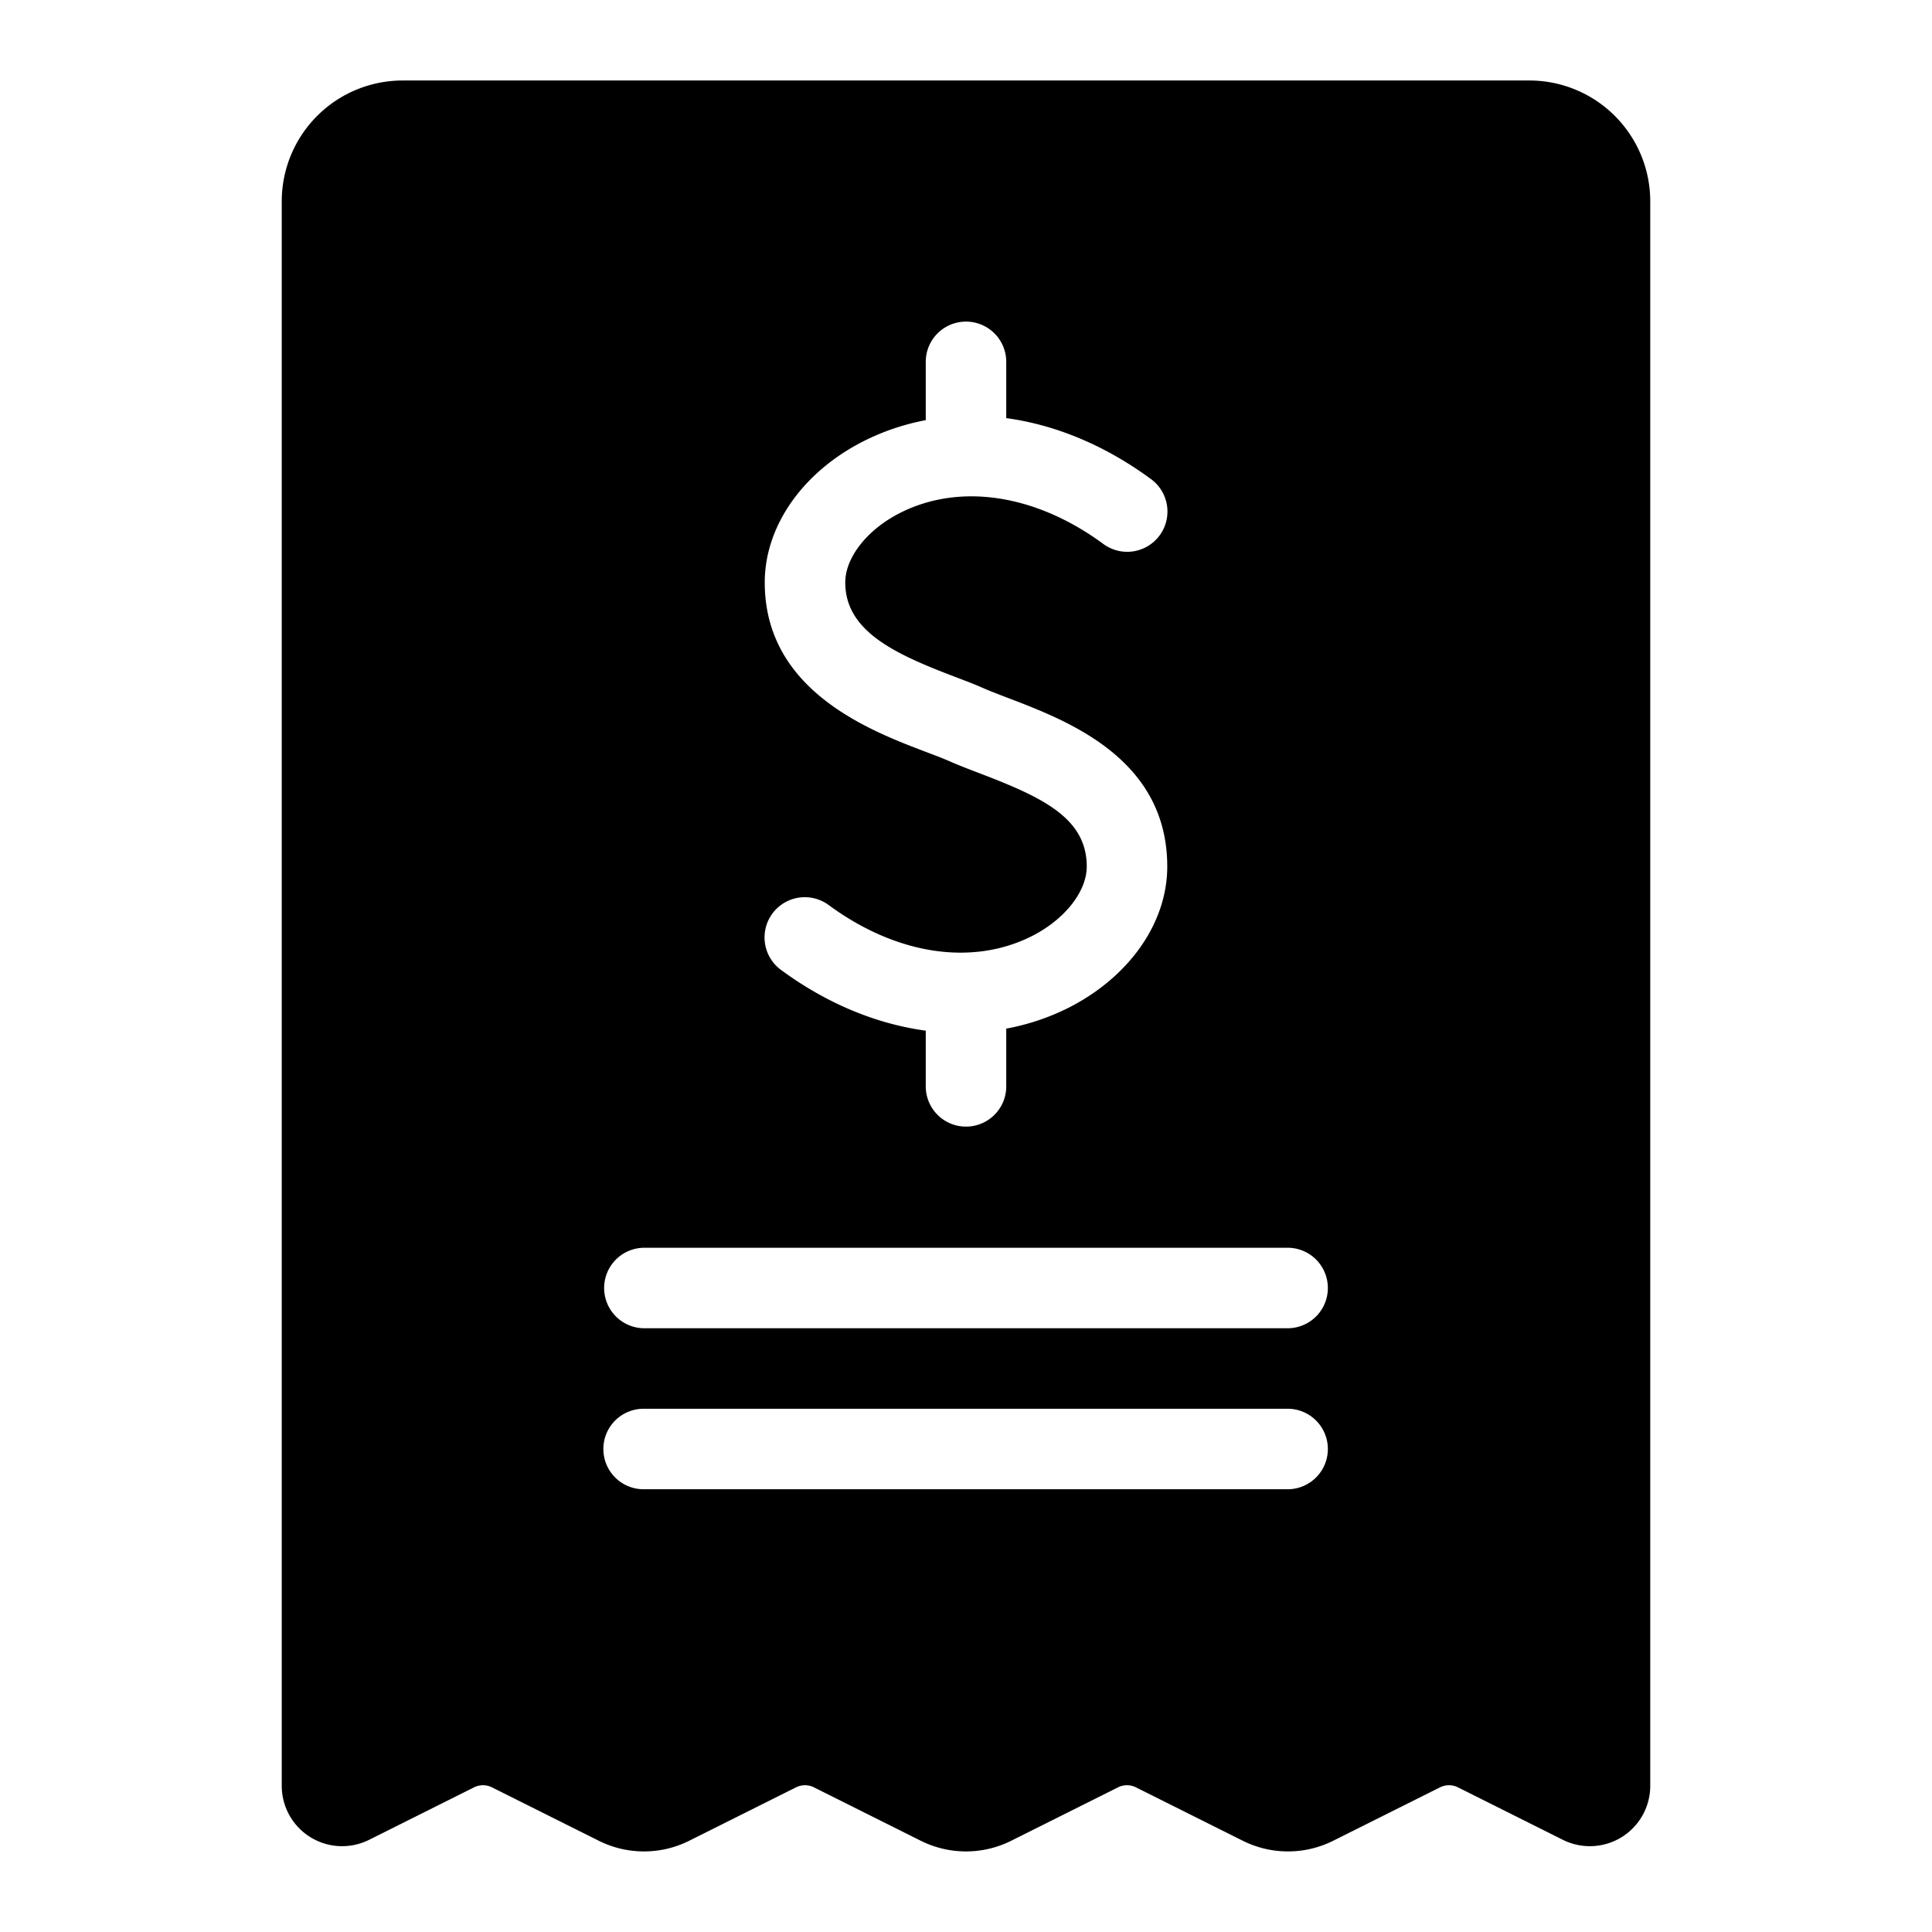 <?xml version="1.0" encoding="UTF-8" standalone="no"?> <svg id="Layer_1" data-name="Layer 1" xmlns="http://www.w3.org/2000/svg" viewBox="0 0 512 512"><title>Receipt</title><path d="M405.333,21.333H106.667a32.035,32.035,0,0,0-32,32V473.258A16,16,0,0,0,97.823,487.57l27.792-13.9a5.339,5.339,0,0,1,4.771,0l28.354,14.177a26.8,26.8,0,0,0,23.854,0l28.354-14.177a5.339,5.339,0,0,1,4.771,0l28.354,14.177a26.8,26.8,0,0,0,23.854,0l28.354-14.177a5.312,5.312,0,0,1,4.766,0l28.359,14.177a26.807,26.807,0,0,0,23.854,0l28.354-14.177a5.339,5.339,0,0,1,4.771,0l27.792,13.9a16,16,0,0,0,23.156-14.312V53.333A32.035,32.035,0,0,0,405.333,21.333ZM228.891,116.9a61.979,61.979,0,0,1,16.443-5.552V96a10.667,10.667,0,1,1,21.333,0v14.809c12.995,1.756,26.146,7.176,38.318,16.126a10.666,10.666,0,1,1-12.635,17.187c-17.875-13.143-37.99-16.2-53.828-8.187-8.682,4.393-14.521,11.8-14.521,18.419,0,12.919,13.156,18.964,29.052,25,2.724,1.034,5.2,1.979,7.255,2.888s4.422,1.8,6.958,2.773c15.734,6.01,42.068,16.07,42.068,44.63,0,14.919-10.047,29.271-26.224,37.456a61.951,61.951,0,0,1-16.443,5.495V288a10.667,10.667,0,0,1-21.333,0V273.135c-13-1.756-26.146-7.118-38.318-16.07a10.666,10.666,0,1,1,12.635-17.187c17.875,13.138,37.984,16.2,53.828,8.188,8.682-4.393,14.521-11.8,14.521-18.419,0-12.878-11.75-18.362-28.349-24.7-2.9-1.109-5.609-2.148-7.953-3.182-1.766-.779-3.885-1.578-6.219-2.464-14.964-5.68-42.812-16.255-42.812-44.943C202.667,139.435,212.714,125.083,228.891,116.9ZM341.333,394.667H170.667a10.667,10.667,0,1,1,0-21.333H341.333a10.667,10.667,0,0,1,0,21.333Zm0-42.667H170.667a10.667,10.667,0,0,1,0-21.333H341.333a10.667,10.667,0,0,1,0,21.333Z"/></svg>